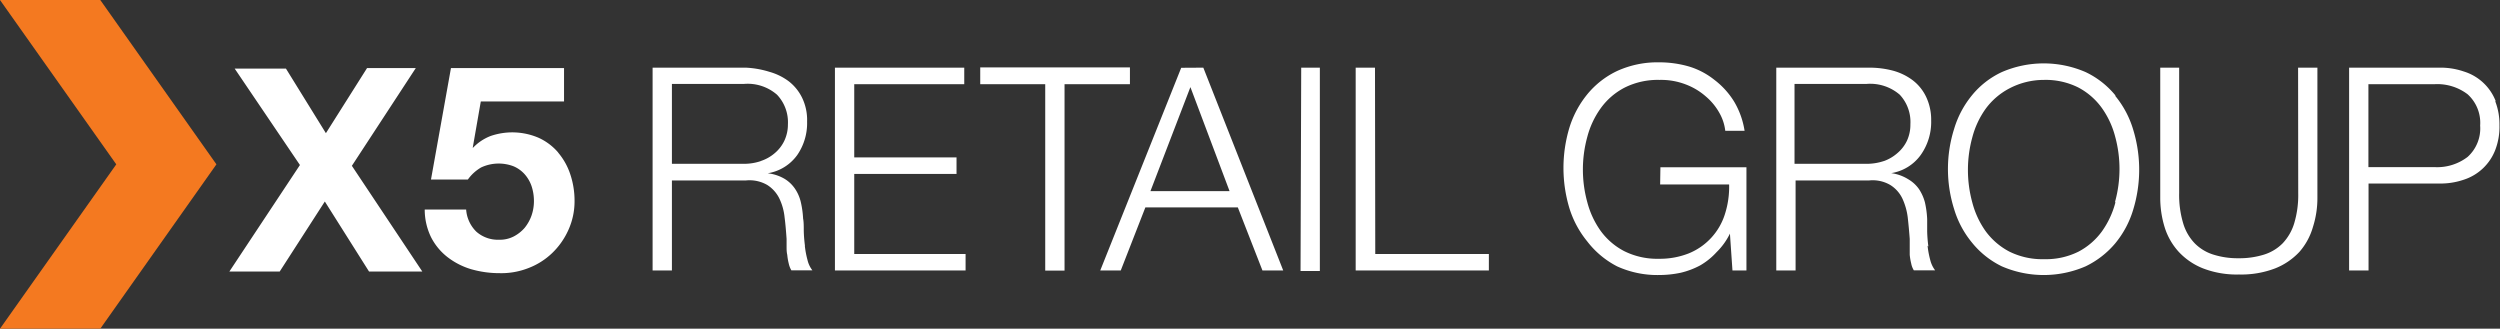<?xml version="1.0" encoding="UTF-8"?> <svg xmlns="http://www.w3.org/2000/svg" viewBox="0 0 187.71 24.68"><rect x="0" y="0" width="187.71" height="24.68" fill="#333333" stroke="none"/> <defs> <style>.cls-1{fill:#f47920;}.cls-2{fill:#fff;}</style> </defs> <title>x5rg</title> <g id="Слой_2" data-name="Слой 2"> <g id="Layer_1" data-name="Layer 1"> <polygon class="cls-1" points="7.53 0 0 0 8.73 12.34 0 24.68 7.53 24.68 16.25 12.34 7.53 0"></polygon> <path class="cls-2" d="M64.14,13.06h7.68V11.82H64.14V6.32H72.4V5.08H62.69V20.31H72.5V19.07H64.14Zm20.7-8H73.6V6.32h4.88v14h1.45v-14h4.91ZM60.44,18.46a10.56,10.56,0,0,1-.09-1.12c0-.37,0-.68-.05-.93a6.94,6.94,0,0,0-.18-1.27,3,3,0,0,0-.45-1,2.52,2.52,0,0,0-.79-.73,3.23,3.23,0,0,0-1.24-.4v0a3.39,3.39,0,0,0,2.22-1.37,4.21,4.21,0,0,0,.74-2.51,3.83,3.83,0,0,0-.37-1.78,3.51,3.51,0,0,0-1-1.24,4.39,4.39,0,0,0-1.47-.72A7,7,0,0,0,56,5.08H49V20.31h1.45V13.55H56a2.65,2.65,0,0,1,1.61.34,2.5,2.5,0,0,1,.9,1,4.25,4.25,0,0,1,.4,1.43c.07.53.11,1.07.15,1.62,0,.15,0,.33,0,.55s0,.43.05.64a4.41,4.41,0,0,0,.11.65,1.76,1.76,0,0,0,.2.52H61a2,2,0,0,1-.37-.78,6.78,6.78,0,0,1-.2-1.07m-3.32-6.35a3.94,3.94,0,0,1-1.25.2H50.45v-6h5.42a3.36,3.36,0,0,1,2.47.81,3,3,0,0,1,.82,2.22,2.86,2.86,0,0,1-.27,1.24,2.77,2.77,0,0,1-.72.93,3.08,3.08,0,0,1-1.05.59m-15.21-.64a4.24,4.24,0,0,0-1.46-1.1,5,5,0,0,0-3.61-.14,3.64,3.64,0,0,0-1.34.9l0-.05.6-3.44h6.25V5.11H33.86l-1.5,8.37h2.77a3.16,3.16,0,0,1,1-.91,3.12,3.12,0,0,1,2.44-.08,2.36,2.36,0,0,1,.83.6,2.64,2.64,0,0,1,.52.91,3.57,3.57,0,0,1,.17,1.1,3.31,3.31,0,0,1-.18,1.08,3.11,3.11,0,0,1-.52.93,2.79,2.79,0,0,1-.83.65,2.27,2.27,0,0,1-1.09.24,2.44,2.44,0,0,1-1.71-.61A2.58,2.58,0,0,1,35,15.73H31.89a4.73,4.73,0,0,0,.48,2.09,4.45,4.45,0,0,0,1.25,1.5,5.43,5.43,0,0,0,1.78.9,7.68,7.68,0,0,0,2.11.29,5.56,5.56,0,0,0,2.16-.38A5.29,5.29,0,0,0,41.46,19a5.52,5.52,0,0,0,1.22-1.74,5.21,5.21,0,0,0,.46-2.17,6.24,6.24,0,0,0-.32-2,4.88,4.88,0,0,0-.91-1.63M31.22,5.11H27.56L24.47,10l-3-4.85H17.62l4.9,7.24-5.3,8H21l3.39-5.26,3.32,5.26h4l-5.29-7.94ZM187.39,7.6A3.75,3.75,0,0,0,185,5.37a5.4,5.4,0,0,0-1.85-.29h-6.77V20.31h1.46V13.78h5.31a5.4,5.4,0,0,0,1.85-.29,3.77,3.77,0,0,0,2.35-2.22,4.83,4.83,0,0,0,.32-1.84,4.78,4.78,0,0,0-.32-1.83m-2.07,4.18a3.76,3.76,0,0,1-2.45.77h-5V6.32h5a3.76,3.76,0,0,1,2.45.76,2.89,2.89,0,0,1,.94,2.35,2.88,2.88,0,0,1-.94,2.35M158.83,7.16a6.47,6.47,0,0,0-2.24-1.75,7.91,7.91,0,0,0-6.28,0,6.33,6.33,0,0,0-2.25,1.75,7.23,7.23,0,0,0-1.34,2.53,10,10,0,0,0,0,6,7.18,7.18,0,0,0,1.34,2.52A6.54,6.54,0,0,0,150.31,20a7.91,7.91,0,0,0,6.28,0,6.69,6.69,0,0,0,2.24-1.74,7.18,7.18,0,0,0,1.34-2.52,10.26,10.26,0,0,0,0-6,7.23,7.23,0,0,0-1.34-2.53m0,8a6.59,6.59,0,0,1-1,2.15,5.11,5.11,0,0,1-1.76,1.53,5.47,5.47,0,0,1-2.59.57,5.56,5.56,0,0,1-2.61-.57,5.18,5.18,0,0,1-1.78-1.53,6.57,6.57,0,0,1-1-2.15,9.26,9.26,0,0,1,0-4.9,6.52,6.52,0,0,1,1-2.14,5.18,5.18,0,0,1,1.78-1.53A5.56,5.56,0,0,1,153.46,6a5.47,5.47,0,0,1,2.59.57,5.11,5.11,0,0,1,1.76,1.53,6.54,6.54,0,0,1,1,2.14,9.26,9.26,0,0,1,0,4.9m13.75-.63a7.38,7.38,0,0,1-.3,2.25,3.78,3.78,0,0,1-.87,1.51,3.38,3.38,0,0,1-1.41.85,6.18,6.18,0,0,1-1.9.27,6.05,6.05,0,0,1-1.88-.27,3.38,3.38,0,0,1-1.41-.85,3.67,3.67,0,0,1-.87-1.51,7.38,7.38,0,0,1-.3-2.25V5.08H162.2v9.75a7.48,7.48,0,0,0,.33,2.23,4.88,4.88,0,0,0,1.05,1.84,5,5,0,0,0,1.83,1.25,7,7,0,0,0,2.7.46,7.1,7.1,0,0,0,2.72-.46,5,5,0,0,0,1.83-1.25,4.86,4.86,0,0,0,1-1.84,7.17,7.17,0,0,0,.34-2.23V5.08h-1.45Zm-27.77,4a10.56,10.56,0,0,1-.09-1.12c0-.37,0-.68,0-.93a7,7,0,0,0-.17-1.27,3.38,3.38,0,0,0-.45-1,2.55,2.55,0,0,0-.8-.73A3.23,3.23,0,0,0,142,13v0a3.39,3.39,0,0,0,2.22-1.37A4.28,4.28,0,0,0,145,9.05a4,4,0,0,0-.38-1.78,3.41,3.41,0,0,0-1-1.24,4.39,4.39,0,0,0-1.47-.72,6.89,6.89,0,0,0-1.78-.23h-7V20.31h1.45V13.55h5.51a2.61,2.61,0,0,1,1.6.34,2.43,2.43,0,0,1,.9,1,4.77,4.77,0,0,1,.41,1.43q.09.8.15,1.62c0,.15,0,.33,0,.55s0,.43,0,.64a4.41,4.41,0,0,0,.11.65,1.53,1.53,0,0,0,.2.52h1.6a2.1,2.1,0,0,1-.37-.78,6.78,6.78,0,0,1-.2-1.07m-3.31-6.35a4.05,4.05,0,0,1-1.26.2h-5.42v-6h5.42a3.4,3.4,0,0,1,2.48.81,3,3,0,0,1,.8,2.22,2.86,2.86,0,0,1-.26,1.24,2.77,2.77,0,0,1-.72.93,3.13,3.13,0,0,1-1,.59m-52.77-7L82.61,20.31h1.54L86,15.57h6.94l1.85,4.74h1.56l-6-15.23Zm-2.31,9.26,3-7.81,2.94,7.81Zm11.27,6h1.45V5.08H97.7Zm27-6.5h5.18a6.75,6.75,0,0,1-.32,2.24,4.7,4.7,0,0,1-2.7,2.93,5.9,5.9,0,0,1-2.25.41,5.54,5.54,0,0,1-2.6-.57,5.09,5.09,0,0,1-1.78-1.53,6.57,6.57,0,0,1-1-2.15,9.26,9.26,0,0,1,0-4.9,6.52,6.52,0,0,1,1-2.14A5.09,5.09,0,0,1,122,6.57a5.54,5.54,0,0,1,2.6-.57,5.16,5.16,0,0,1,2,.35,4.89,4.89,0,0,1,1.5.91,4.43,4.43,0,0,1,1,1.22,3.52,3.52,0,0,1,.44,1.34h1.45a6.11,6.11,0,0,0-.79-2.2A6,6,0,0,0,128.73,6a5.72,5.72,0,0,0-1.89-1,8,8,0,0,0-2.27-.32,7.29,7.29,0,0,0-3.15.65,6.47,6.47,0,0,0-2.24,1.75,7.42,7.42,0,0,0-1.35,2.53,10.48,10.48,0,0,0,0,6,7.37,7.37,0,0,0,1.35,2.52A6.69,6.69,0,0,0,121.42,20a7.29,7.29,0,0,0,3.15.65,7.88,7.88,0,0,0,1.62-.17,6,6,0,0,0,1.46-.55,5.11,5.11,0,0,0,1.24-1,5,5,0,0,0,1-1.39h0l.19,2.77h1.05V12.56h-6.46ZM103.24,5.08h-1.45V20.31h10V19.07h-8.53Z"></path> </g> </g> </svg> 